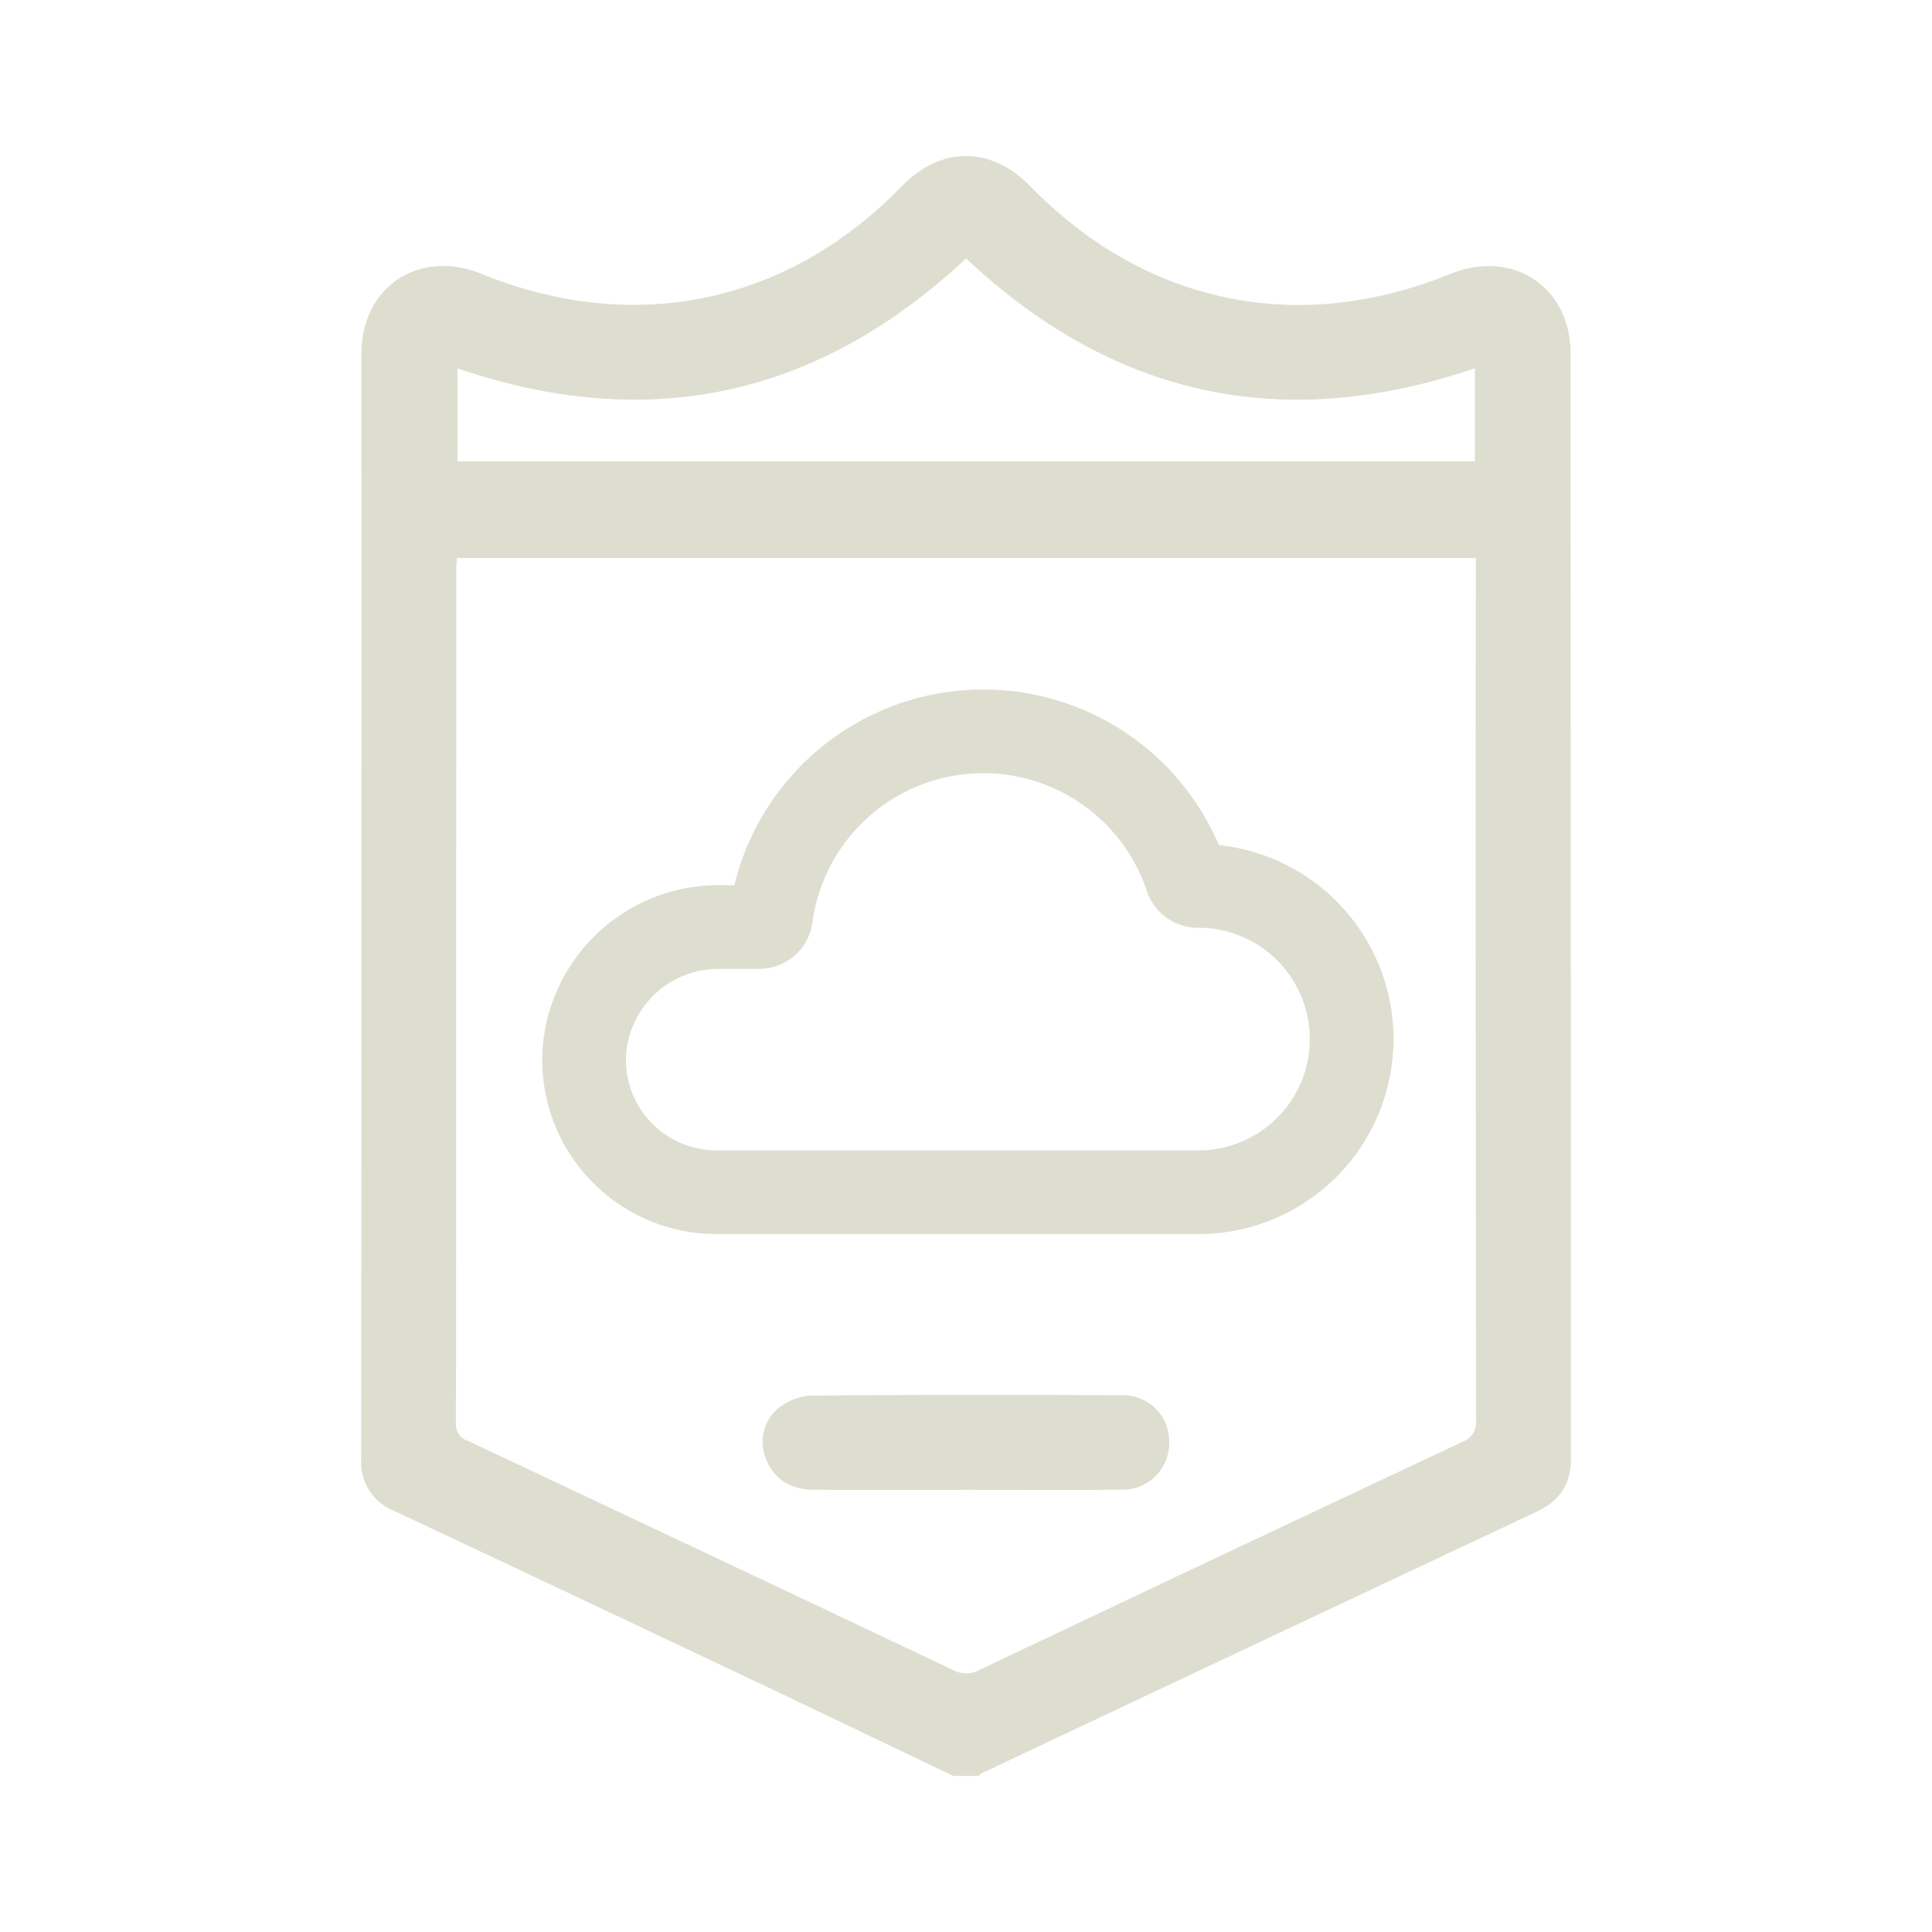 <svg xmlns="http://www.w3.org/2000/svg" width="300" height="300" viewBox="0 0 300 300">
  <g id="authority" transform="translate(15386 3088)">
    <g id="icon" transform="translate(-16579.113 -9256.278)">
      <g id="Grupo_460" data-name="Grupo 460" transform="translate(-117.427 6106.985)">
        <path id="Caminho_1626" data-name="Caminho 1626" d="M1458.575,337.065c-10.6-5.064-21.19-10.156-31.807-15.187q-27.473-13.021-54.985-25.958a8.105,8.105,0,0,1-5.164-8.076q.06-85.828.041-171.656c.005-10.389,9-16.291,18.673-12.364,23.708,9.628,47.556,4.638,65.284-13.659,6-6.189,13.821-6.191,19.853,0,17.884,18.342,41.561,23.3,65.278,13.663,9.664-3.926,18.666,1.978,18.672,12.369q.043,85.828.045,171.656c0,4.054-1.822,6.54-5.377,8.211q-43.044,20.233-86.047,40.555a2.753,2.753,0,0,0-.536.451ZM1381.484,147.95c-.045.676-.094,1.078-.094,1.479q-.007,66.43-.04,132.859a2.607,2.607,0,0,0,1.817,2.729q37.717,17.743,75.376,35.6a4.253,4.253,0,0,0,4.106-.03q37.434-17.766,74.937-35.388a3.251,3.251,0,0,0,2.149-3.519q-.072-65.57-.037-131.14V147.95Zm79.065-46.525q-34.481,32.261-78.971,17.068v14.423h157.987V118.479C1509.721,128.655,1483.459,122.906,1460.549,101.424Z" transform="translate(0 0)" fill="#deded0"/>
        <path id="Caminho_1627" data-name="Caminho 1627" d="M1493.235,393.39c-7.931,0-15.862.043-23.793-.016-3.7-.027-6.292-1.88-7.376-5.005a6.829,6.829,0,0,1,2.113-7.756,9.137,9.137,0,0,1,4.885-1.853q24.158-.2,48.32-.049a7.142,7.142,0,0,1,7.376,7.241,7.223,7.223,0,0,1-7.489,7.405C1509.261,393.466,1501.247,393.388,1493.235,393.39Z" transform="translate(-32.665 -100.757)" fill="#deded0"/>
        <path id="Caminho_1623" data-name="Caminho 1623" d="M1514.78,245.645a1.877,1.877,0,0,1-1.818-1.133,33.279,33.279,0,0,0-64.591,5.964,1.817,1.817,0,0,1-1.789,1.549h-6.113a20.876,20.876,0,0,0-21.112,20.308,20.576,20.576,0,0,0,20.275,20.871l.27,0h74.549a23.783,23.783,0,0,0,.747-47.56c-.14,0-.28,0-.419,0Z" transform="translate(-18.127 -46.785)" fill="none" stroke="#deded0" stroke-linecap="round" stroke-linejoin="round" stroke-width="13"/>
      </g>
    </g>
    <rect id="frame" width="300" height="300" transform="translate(-15386 -3088)" fill="none"/>
  </g>
</svg>
